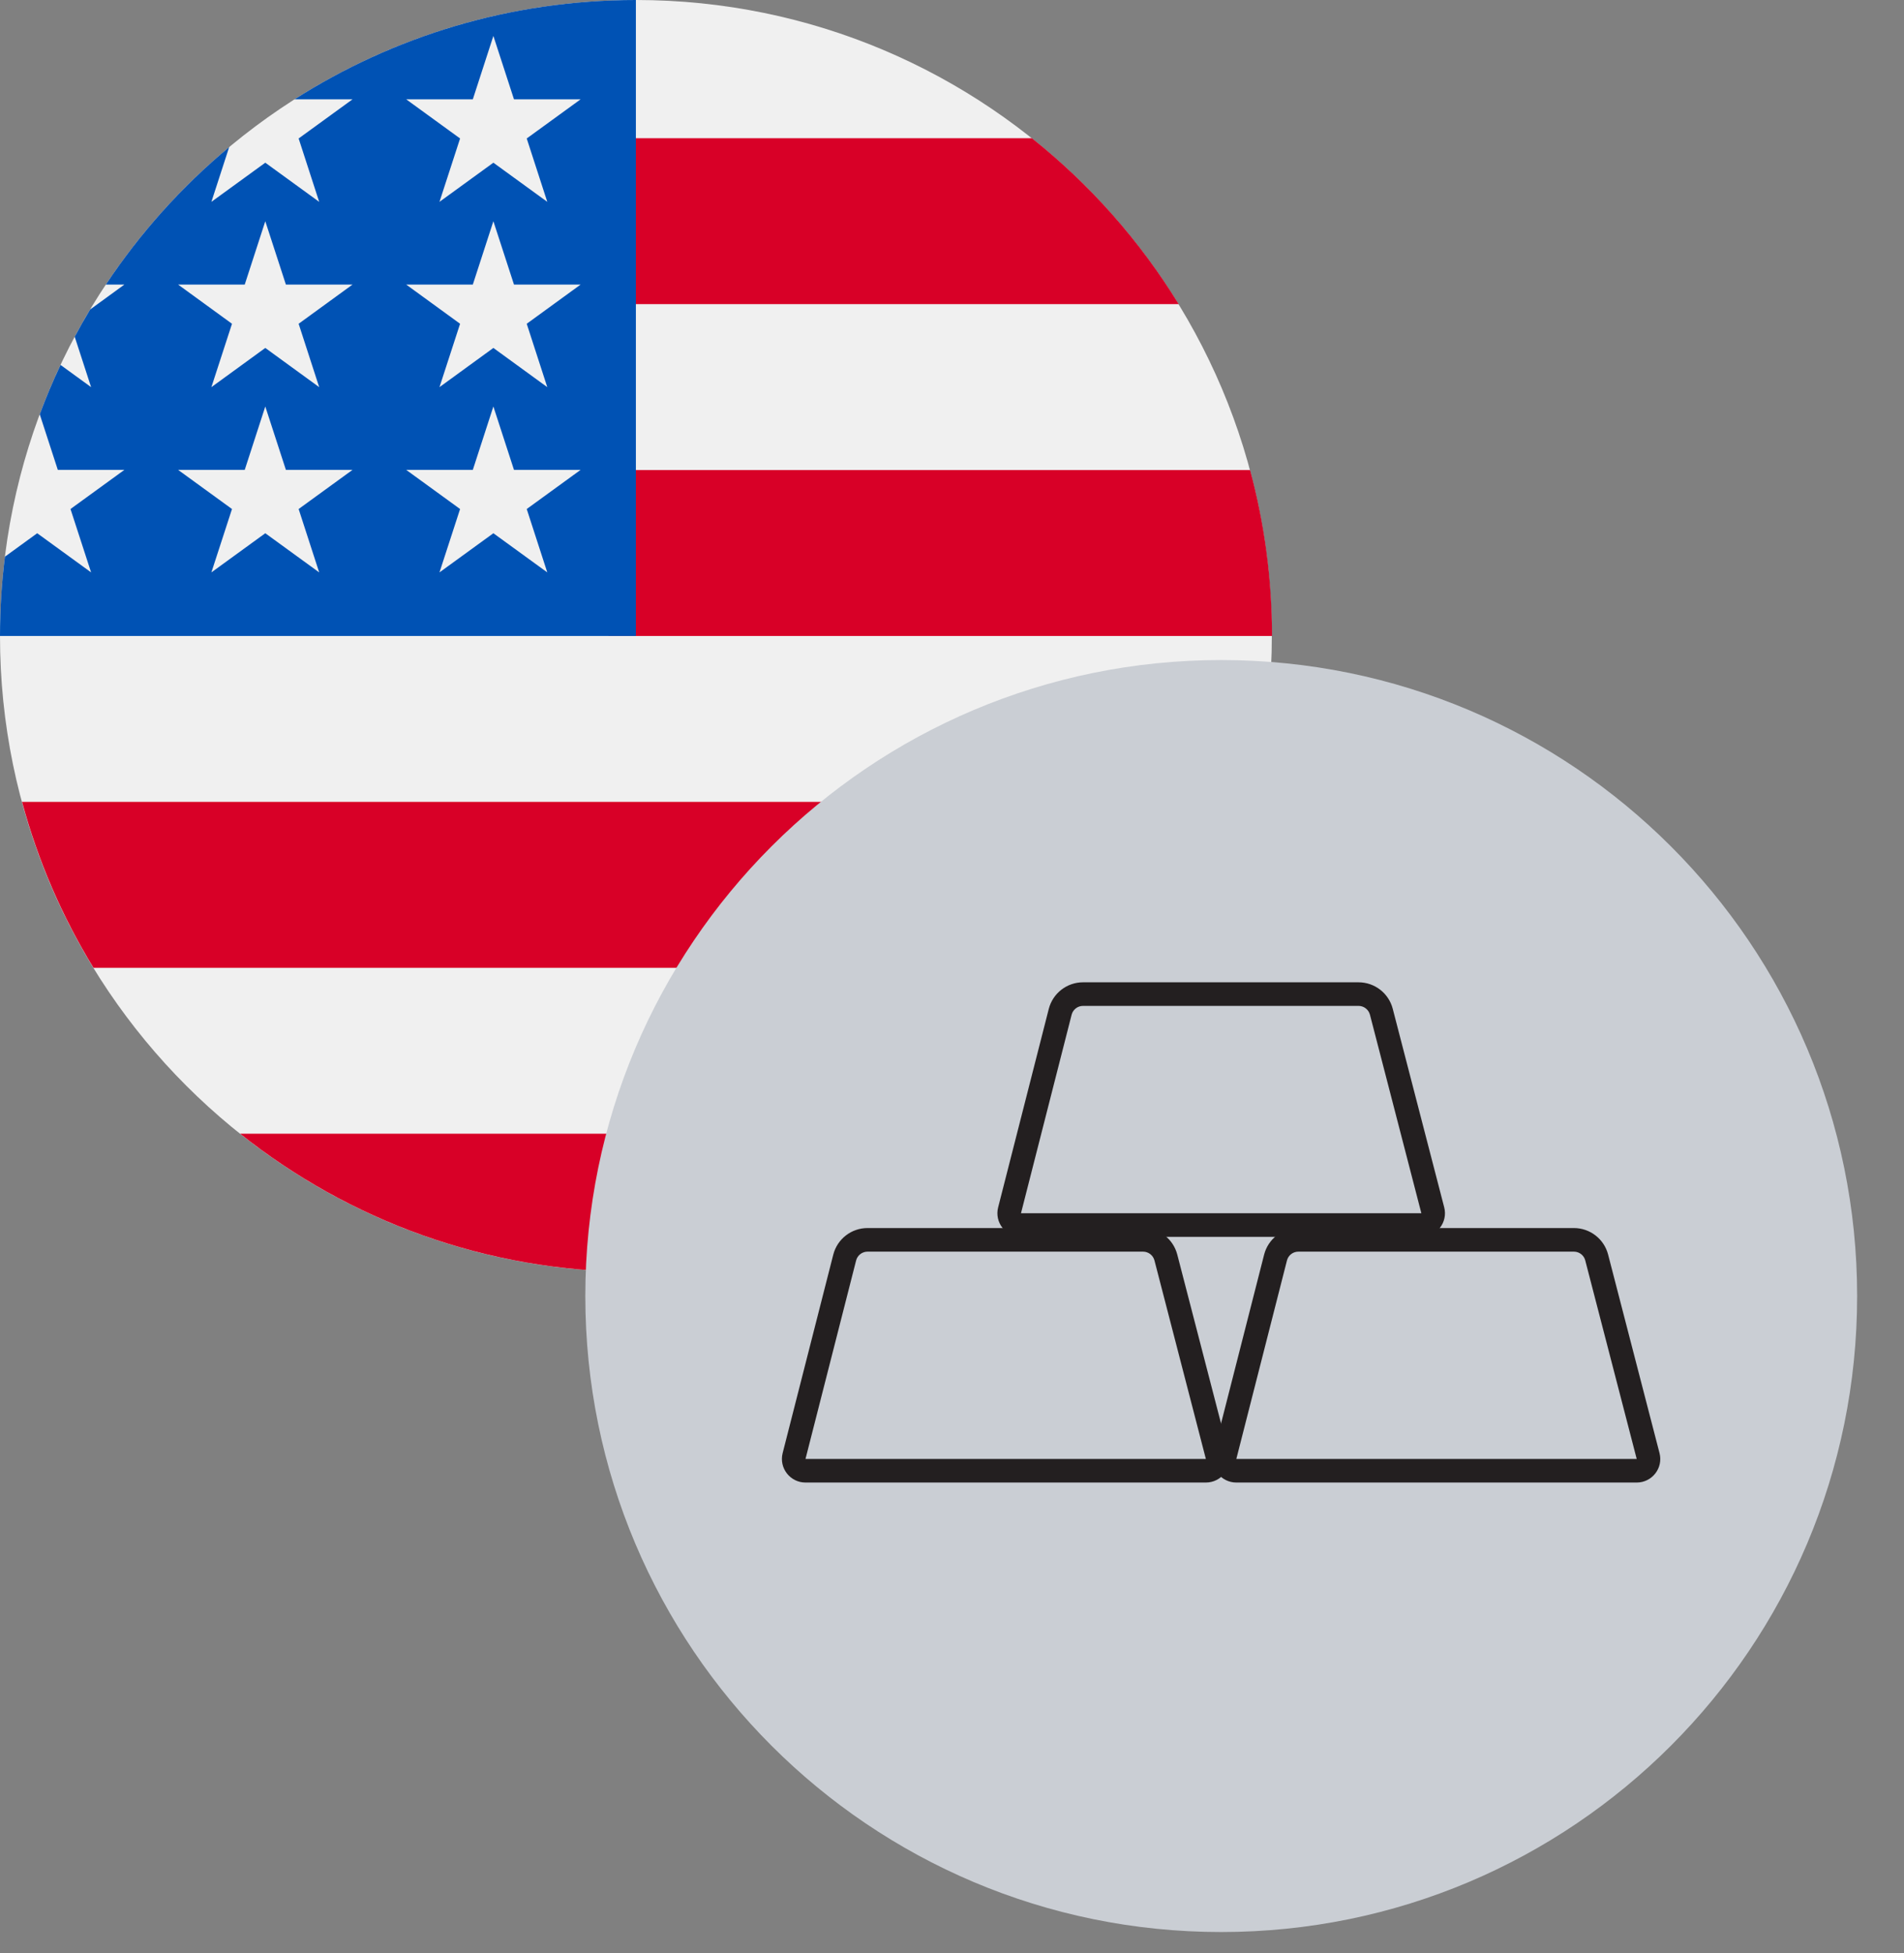 <svg width="39" height="40" viewBox="0 0 39 40" fill="none" xmlns="http://www.w3.org/2000/svg">
<rect x="0" y="0" width="39" height="40" fill="#808080" stroke="none"/>
<path d="M13.025 26.051C20.219 26.051 26.051 20.219 26.051 13.025C26.051 5.832 20.219 0 13.025 0C5.832 0 0 5.832 0 13.025C0 20.219 5.832 26.051 13.025 26.051Z" fill="#F0F0F0"/>
<path d="M12.463 13.025H26.055C26.055 11.85 25.898 10.711 25.606 9.627H12.463V13.025Z" fill="#D80027"/>
<path d="M12.463 6.229H24.143C23.346 4.928 22.326 3.778 21.137 2.831H12.463V6.229Z" fill="#D80027"/>
<path d="M13.028 26.05C16.093 26.05 18.911 24.991 21.136 23.219H4.919C7.144 24.991 9.962 26.05 13.028 26.05Z" fill="#D80027"/>
<path d="M1.915 19.821H24.142C24.783 18.776 25.279 17.634 25.606 16.423H0.452C0.779 17.634 1.275 18.776 1.915 19.821Z" fill="#D80027"/>
<path d="M6.034 2.034H7.221L6.117 2.836L6.538 4.134L5.434 3.332L4.33 4.134L4.694 3.013C3.722 3.823 2.87 4.771 2.168 5.828H2.548L1.846 6.339C1.736 6.522 1.631 6.707 1.53 6.896L1.866 7.929L1.24 7.474C1.084 7.803 0.942 8.141 0.814 8.485L1.184 9.623H2.548L1.444 10.425L1.866 11.723L0.762 10.921L0.101 11.401C0.034 11.933 0 12.475 0 13.025H13.025C13.025 5.832 13.025 4.984 13.025 0C10.452 0 8.054 0.746 6.034 2.034ZM6.538 11.723L5.434 10.921L4.33 11.723L4.752 10.425L3.648 9.623H5.013L5.434 8.325L5.856 9.623H7.221L6.117 10.425L6.538 11.723ZM6.117 6.631L6.538 7.929L5.434 7.126L4.33 7.929L4.752 6.631L3.648 5.828H5.013L5.434 4.531L5.856 5.828H7.221L6.117 6.631ZM11.21 11.723L10.106 10.921L9.002 11.723L9.424 10.425L8.32 9.623H9.685L10.106 8.325L10.528 9.623H11.893L10.789 10.425L11.21 11.723ZM10.789 6.631L11.21 7.929L10.106 7.126L9.002 7.929L9.424 6.631L8.32 5.828H9.685L10.106 4.531L10.528 5.828H11.893L10.789 6.631ZM10.789 2.836L11.21 4.134L10.106 3.332L9.002 4.134L9.424 2.836L8.32 2.034H9.685L10.106 0.736L10.528 2.034H11.893L10.789 2.836Z" fill="#0052B4"/>
<path d="M25.014 39.569C32.208 39.569 38.04 33.737 38.04 26.543C38.04 19.35 32.208 13.518 25.014 13.518C17.82 13.518 11.989 19.35 11.989 26.543C11.989 33.737 17.82 39.569 25.014 39.569Z" fill="#CACED4"/>
<path fill-rule="evenodd" clip-rule="evenodd" d="M22.184 20.601C22.074 20.601 21.977 20.676 21.95 20.783L20.913 24.848L29.114 24.848L28.061 20.782C28.033 20.676 27.937 20.601 27.827 20.601H22.184ZM21.482 20.664C21.564 20.343 21.853 20.118 22.184 20.118H27.827C28.157 20.118 28.445 20.341 28.528 20.661L29.582 24.727C29.661 25.032 29.43 25.331 29.114 25.331H20.913C20.598 25.331 20.367 25.034 20.445 24.728L21.482 20.664Z" fill="#231F20"/>
<path fill-rule="evenodd" clip-rule="evenodd" d="M17.77 25.634C17.66 25.634 17.563 25.709 17.536 25.815L16.499 29.88L24.7 29.88L23.647 25.814C23.619 25.708 23.523 25.634 23.413 25.634H17.77ZM17.068 25.696C17.15 25.375 17.439 25.151 17.77 25.151H23.413C23.743 25.151 24.031 25.374 24.114 25.693L25.168 29.759C25.247 30.065 25.016 30.363 24.7 30.363H16.499C16.184 30.363 15.954 30.066 16.031 29.761L17.068 25.696Z" fill="#231F20"/>
<path fill-rule="evenodd" clip-rule="evenodd" d="M26.595 25.634C26.484 25.634 26.388 25.709 26.361 25.815L25.324 29.88L33.525 29.88L32.471 25.814C32.444 25.708 32.348 25.634 32.238 25.634H26.595ZM25.893 25.696C25.975 25.375 26.264 25.151 26.595 25.151H32.238C32.568 25.151 32.856 25.374 32.939 25.693L33.992 29.759C34.072 30.065 33.841 30.363 33.525 30.363H25.324C25.009 30.363 24.778 30.066 24.856 29.761L25.893 25.696Z" fill="#231F20"/>
</svg>
